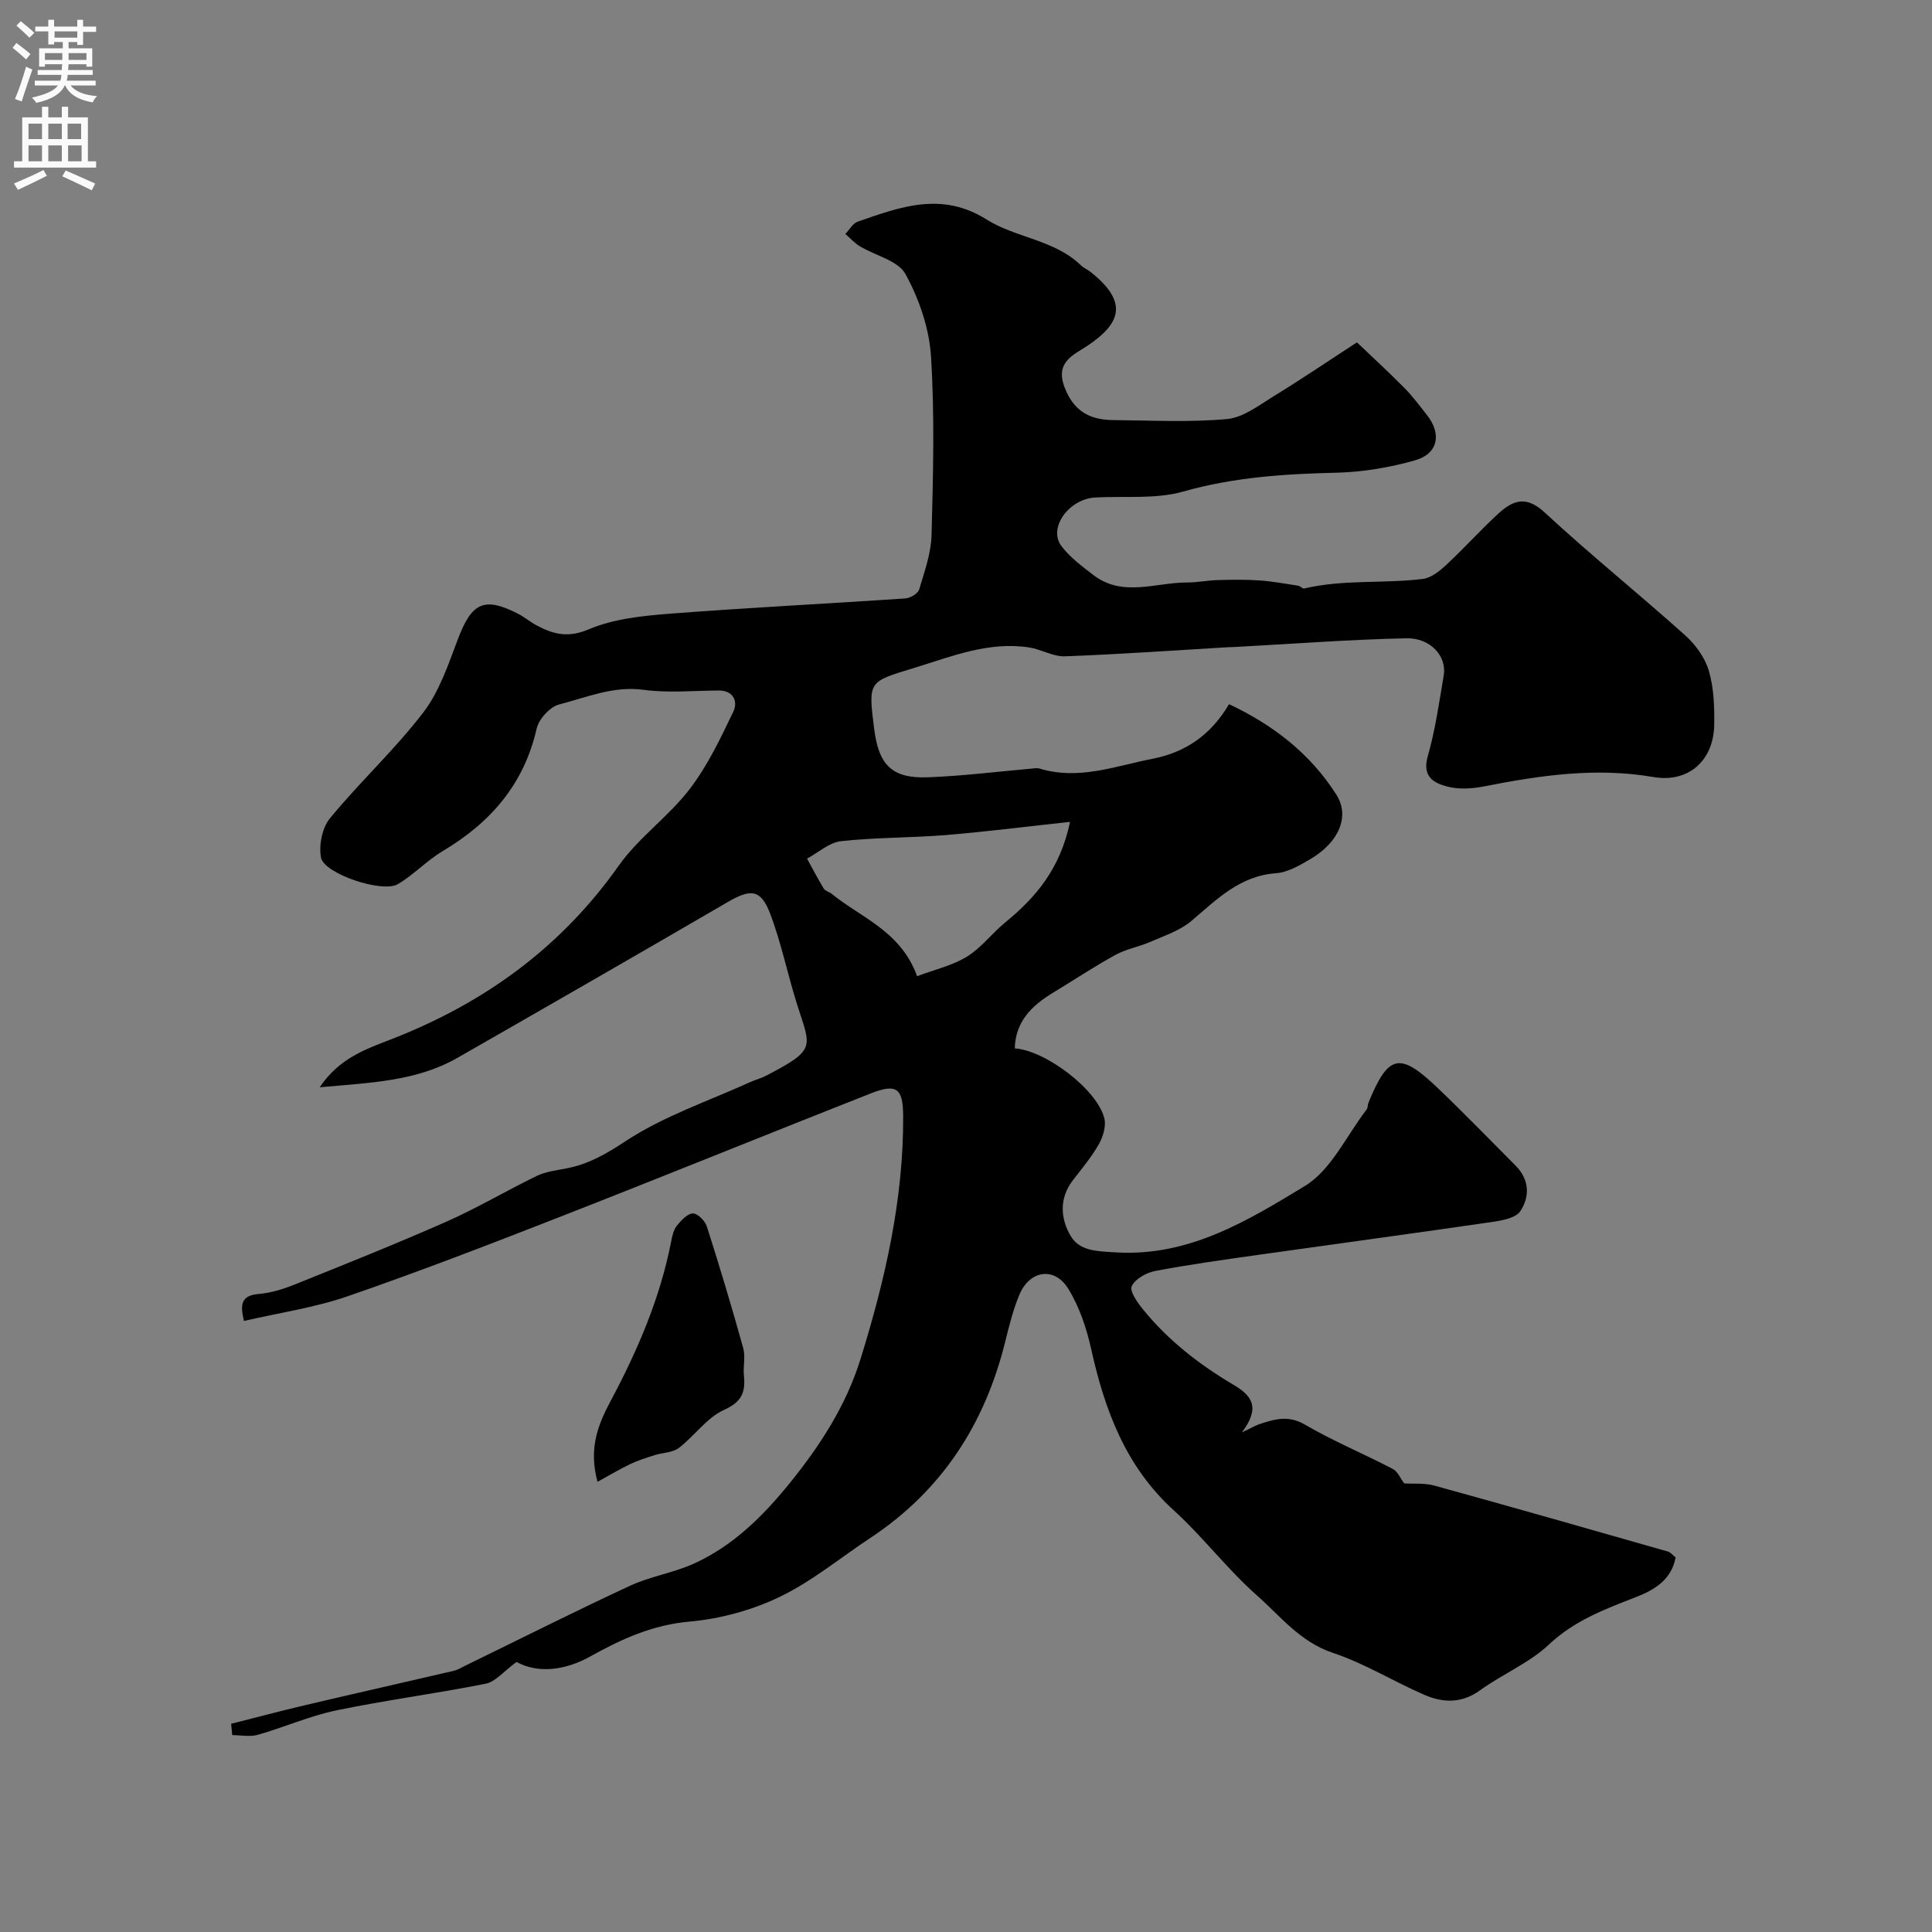 <svg enable-background="new 0 0 400 400" viewBox="0 0 400 400" xmlns="http://www.w3.org/2000/svg"><rect x="0" y="0" width="400" height="400" fill="#808080" stroke="none"/><path d="m106.94 344.09c-2.71 1.98-4.36 4.1-6.36 4.5-10.28 2.05-20.7 3.4-30.96 5.53-5.52 1.15-10.79 3.5-16.24 5.05-1.64.47-3.52.07-5.3.07-.07-.78-.15-1.57-.22-2.35 5.07-1.28 10.13-2.63 15.22-3.83 10.3-2.42 20.62-4.75 30.92-7.15.78-.18 1.5-.64 2.23-1 11.37-5.54 22.68-11.24 34.15-16.57 4.22-1.96 9-2.68 13.24-4.59 8.09-3.66 14.24-9.73 19.8-16.58 6.36-7.83 11.76-16.19 14.75-25.82 5.08-16.37 8.91-33 8.82-50.3-.03-5.75-1.34-6.79-6.77-4.65-21.49 8.47-42.89 17.18-64.41 25.59-14.53 5.68-29.1 11.3-43.84 16.39-6.82 2.36-14.09 3.4-21.46 5.11-.88-3.6-.48-5.29 3.09-5.59 2.52-.21 5.08-1.02 7.45-1.97 10.51-4.23 21.04-8.43 31.4-13.01 6.38-2.82 12.41-6.42 18.69-9.46 1.86-.9 4.05-1.15 6.11-1.55 4.56-.87 8.2-2.96 12.2-5.6 7.91-5.22 17.21-8.34 25.94-12.3 1.03-.47 2.16-.74 3.17-1.27 10.44-5.42 9.34-5.81 6.57-14.46-2.03-6.33-3.32-12.91-5.67-19.1-1.95-5.12-4.03-5.19-8.79-2.42-18.61 10.83-37.28 21.57-55.97 32.26-8.49 4.86-17.96 5.13-28.51 6.09 4.1-6.13 9.77-7.97 15.02-10.02 19.11-7.47 34.93-18.92 46.89-35.86 4.11-5.82 10.3-10.14 14.66-15.82 3.72-4.85 6.43-10.54 9.08-16.1.94-1.96.12-4.37-3.06-4.35-5.18.03-10.44.55-15.52-.14-6.27-.85-11.77 1.56-17.46 3.02-1.92.49-4.24 3.02-4.69 5-2.63 11.56-9.57 19.5-19.5 25.4-3.28 1.95-5.96 4.89-9.25 6.82-3.2 1.88-15.28-2.16-15.9-5.51-.47-2.56.23-6.17 1.85-8.13 6.18-7.51 13.41-14.2 19.32-21.9 3.35-4.37 5.2-10 7.2-15.26 2.85-7.5 5.4-8.77 12.39-5.21 1.31.67 2.45 1.65 3.74 2.35 3.49 1.89 6.57 2.75 10.92.9 5.1-2.17 11.03-2.79 16.67-3.23 16.28-1.26 32.6-2.07 48.89-3.17 1.02-.07 2.6-1 2.86-1.85 1.11-3.71 2.48-7.53 2.57-11.33.32-12.32.66-24.69-.12-36.98-.37-5.8-2.47-11.87-5.28-17-1.53-2.79-6.23-3.81-9.43-5.74-1.11-.67-2.02-1.7-3.02-2.56.85-.87 1.54-2.2 2.57-2.55 8.8-3.06 17.38-6.3 26.68-.44 6.07 3.82 14.02 4.16 19.52 9.48.57.56 1.37.87 2.01 1.38 7.87 6.25 6.29 10.64-.75 15.34-2.65 1.77-6.61 3.24-4.69 8.41 1.86 5 5.18 6.86 10.01 6.91 7.89.07 15.83.5 23.67-.21 3.38-.31 6.65-2.88 9.75-4.78 5.76-3.53 11.35-7.33 17.15-11.1 2.89 2.76 6.42 6 9.79 9.4 1.72 1.74 3.2 3.74 4.72 5.67 3.06 3.87 2.31 7.98-2.43 9.34-5.29 1.51-10.89 2.45-16.38 2.58-10.71.25-21.21.93-31.66 3.9-5.72 1.62-12.11.9-18.2 1.23-5.52.3-9.85 6.35-7.01 10.08 1.76 2.31 4.23 4.15 6.57 5.95 6.08 4.69 12.89 1.56 19.39 1.57 2.12.01 4.24-.44 6.36-.5 2.86-.08 5.74-.13 8.6.07 2.7.18 5.39.68 8.07 1.09.45.07.92.66 1.27.58 8.1-1.92 16.41-.97 24.56-1.98 1.75-.22 3.53-1.68 4.92-2.98 3.66-3.4 7-7.14 10.68-10.52 2.95-2.71 5.71-3.87 9.56-.31 9.47 8.77 19.55 16.88 29.16 25.5 2.14 1.92 4.1 4.63 4.89 7.34 1.04 3.55 1.17 7.46 1.11 11.21-.13 7.37-5.33 12.02-12.57 10.78-11.95-2.06-23.56-.34-35.22 1.96-2.41.47-5.11.62-7.44.02-2.83-.73-5.28-2.06-4.08-6.27 1.56-5.46 2.36-11.15 3.31-16.77.66-3.92-2.71-7.78-7.74-7.67-11.71.25-23.41 1.15-35.11 1.78-.67.04-1.33.04-2 .08-11.19.66-22.37 1.46-33.57 1.87-2.44.09-4.89-1.44-7.39-1.83-8.43-1.3-16.07 1.86-23.91 4.26-9.39 2.87-9.47 2.63-8.2 12.61.95 7.52 3.71 10.29 11.14 10.01 7.2-.27 14.38-1.18 21.57-1.81.49-.04 1.03-.14 1.49-.01 8.1 2.5 15.72-.51 23.46-2.02 6.77-1.32 12.04-4.9 15.81-11.3 9.19 4.32 16.84 10.28 22.22 18.74 2.86 4.49.5 9.86-5.31 13.29-2.22 1.31-4.71 2.79-7.17 2.97-7.56.55-12.3 5.45-17.57 9.91-2.35 1.98-5.54 3.02-8.43 4.29-2.36 1.03-5.02 1.48-7.26 2.71-4.43 2.43-8.64 5.24-12.97 7.86-4.37 2.65-7.74 5.96-7.87 11.5 6.36.42 17.01 8.47 18.54 14.46.41 1.62-.27 3.84-1.15 5.4-1.52 2.68-3.55 5.07-5.43 7.54-2.84 3.74-2.46 7.94-.38 11.45 1.86 3.13 5.46 3.15 9.31 3.38 15.14.93 27.3-6.54 39.17-13.74 5.46-3.32 8.62-10.43 12.79-15.85.27-.36.2-.96.38-1.41 4.12-10.03 6.45-10.57 14.36-3.01 5.47 5.23 10.73 10.67 16.08 16.03 2.88 2.88 3.01 6.42.99 9.46-.93 1.4-3.71 1.91-5.73 2.21-16.18 2.36-32.38 4.54-48.56 6.83-7.11 1.01-14.24 1.99-21.29 3.33-1.84.35-4.18 1.65-4.87 3.16-.48 1.05 1.21 3.42 2.37 4.84 5.21 6.41 11.67 11.41 18.72 15.58 3.81 2.25 5.6 4.68 1.72 9.85 2.08-.99 2.81-1.44 3.61-1.71 3.13-1.03 5.99-1.92 9.42.08 5.86 3.42 12.17 6.04 18.2 9.18 1.04.54 1.6 1.99 2.37 3 1.87.12 4.18-.11 6.26.46 16.14 4.45 32.24 9.05 48.34 13.65.58.17 1.03.78 1.6 1.22-.88 4.72-4.5 6.77-8.33 8.26-6.41 2.49-12.66 4.83-17.91 9.78-4.09 3.85-9.62 6.11-14.24 9.46-3.82 2.77-7.69 2.62-11.56.94-6.37-2.76-12.37-6.51-18.91-8.68-6.79-2.26-10.87-7.59-15.75-11.91-6.12-5.4-11.12-12.07-17.17-17.57-10-9.08-14.32-20.76-17.14-33.45-.96-4.32-2.45-8.75-4.75-12.48-2.84-4.59-7.96-3.82-10.08 1.2-1.32 3.12-2.14 6.47-2.96 9.77-4.21 17.06-13.12 30.85-27.91 40.63-6.23 4.12-12.1 9-18.77 12.21-5.74 2.76-12.31 4.56-18.66 5.12-7.65.68-14.09 3.6-20.53 7.2-5.38 3.01-10.96 3.53-15.31 1.16zm114.6-173.93c-9.44 1.02-17.56 2.06-25.71 2.73-7.23.59-14.52.47-21.72 1.27-2.44.27-4.69 2.36-7.02 3.61 1.14 2.08 2.24 4.19 3.47 6.22.3.49 1.11.65 1.61 1.05 6.11 4.99 14.29 7.69 17.71 17.07 3.69-1.39 7.33-2.21 10.33-4.06 2.95-1.81 5.15-4.81 7.88-7.04 6.33-5.18 11.41-11.1 13.45-20.85z" fill="#000001"/><path d="m123.71 306.79c-1.88-6.87.09-11.81 2.68-16.66 5.62-10.53 10.31-21.41 12.59-33.21.21-1.1.5-2.34 1.17-3.17.88-1.09 2.16-2.48 3.31-2.52.96-.03 2.51 1.53 2.88 2.68 2.67 8.34 5.18 16.73 7.53 25.17.5 1.78-.04 3.82.15 5.72.34 3.42-.4 5.43-4.11 7.1-3.58 1.61-6.12 5.41-9.39 7.9-1.28.97-3.3.94-4.95 1.46-1.74.55-3.5 1.1-5.15 1.89-2.21 1.07-4.35 2.35-6.71 3.64z" fill="#000001"/><g fill="#fafafb"><path d="m2.6 9.9.8-1c.9.7 1.9 1.4 2.9 2.3l-.9 1.1c-1.1-1-2-1.8-2.8-2.4zm.5 10.6c.9-2.1 1.6-4.3 2.3-6.7.4.2.8.4 1.3.6-.7 2.1-1.5 4.3-2.2 6.6zm.3-15.2.9-.9c1 .8 2 1.6 2.8 2.4l-1 1c-.9-.9-1.8-1.7-2.7-2.5zm12.6-1.2h1.2v1.4h2.7v1.1h-2.7v2.7h-1.2v-.6h-1.8v1.3h4.9v3.8h-1.2v-.5h-3.7c0 .4-.1.9-.1 1.2h5.1v1h-5.2c0 .5-.1.9-.2 1.2h6v1h-5.2c1.1 1.3 2.9 2 5.5 2.2-.4.4-.7.8-.9 1.3-2.9-.5-4.8-1.6-5.7-3.5h-.1c-.8 1.7-2.7 2.9-5.9 3.6-.2-.4-.6-.8-.9-1.1 2.8-.6 4.6-1.4 5.4-2.5h-4.8v-1h5.3c.1-.3.2-.7.2-1.2h-4.9v-1h5c0-.4 0-.8.1-1.2h-3.6v.5h-1.2v-3.8h4.9v-1.3h-1.8v.5h-1.2v-2.7h-2.7v-1h2.7v-1.4h1.2v1.4h4.8zm-6.7 8.3h3.6c0-.4 0-.9 0-1.4h-3.6zm1.9-4.6h4.8v-1.3h-4.7v1.3zm6.7 3.2h-3.7v1.4h3.7v-2.4z"/><path d="m8.7 22.1h1.3v2.2h2.8v-2.2h1.3v2.2h4.1v9.1h1.7v1.3h-17v-1.3h1.7v-9.1h4.1zm.3 13.1.7 1.2c-1.8.9-3.8 1.9-6 2.9-.2-.4-.5-.8-.8-1.3 2.3-1 4.4-1.9 6.1-2.8zm-3.1-6.4h2.8v-3.2h-2.8zm0 4.6h2.8v-3.3h-2.8zm4.1-4.6h2.8v-3.2h-2.8zm0 4.6h2.8v-3.3h-2.8zm3.6 1.9c2.1.9 4.1 1.8 6.1 2.7l-.7 1.4c-2.2-1.1-4.2-2-6.1-2.9zm3.2-9.7h-2.8v3.2h2.8zm-2.7 7.8h2.8v-3.3h-2.8z"/></g></svg>